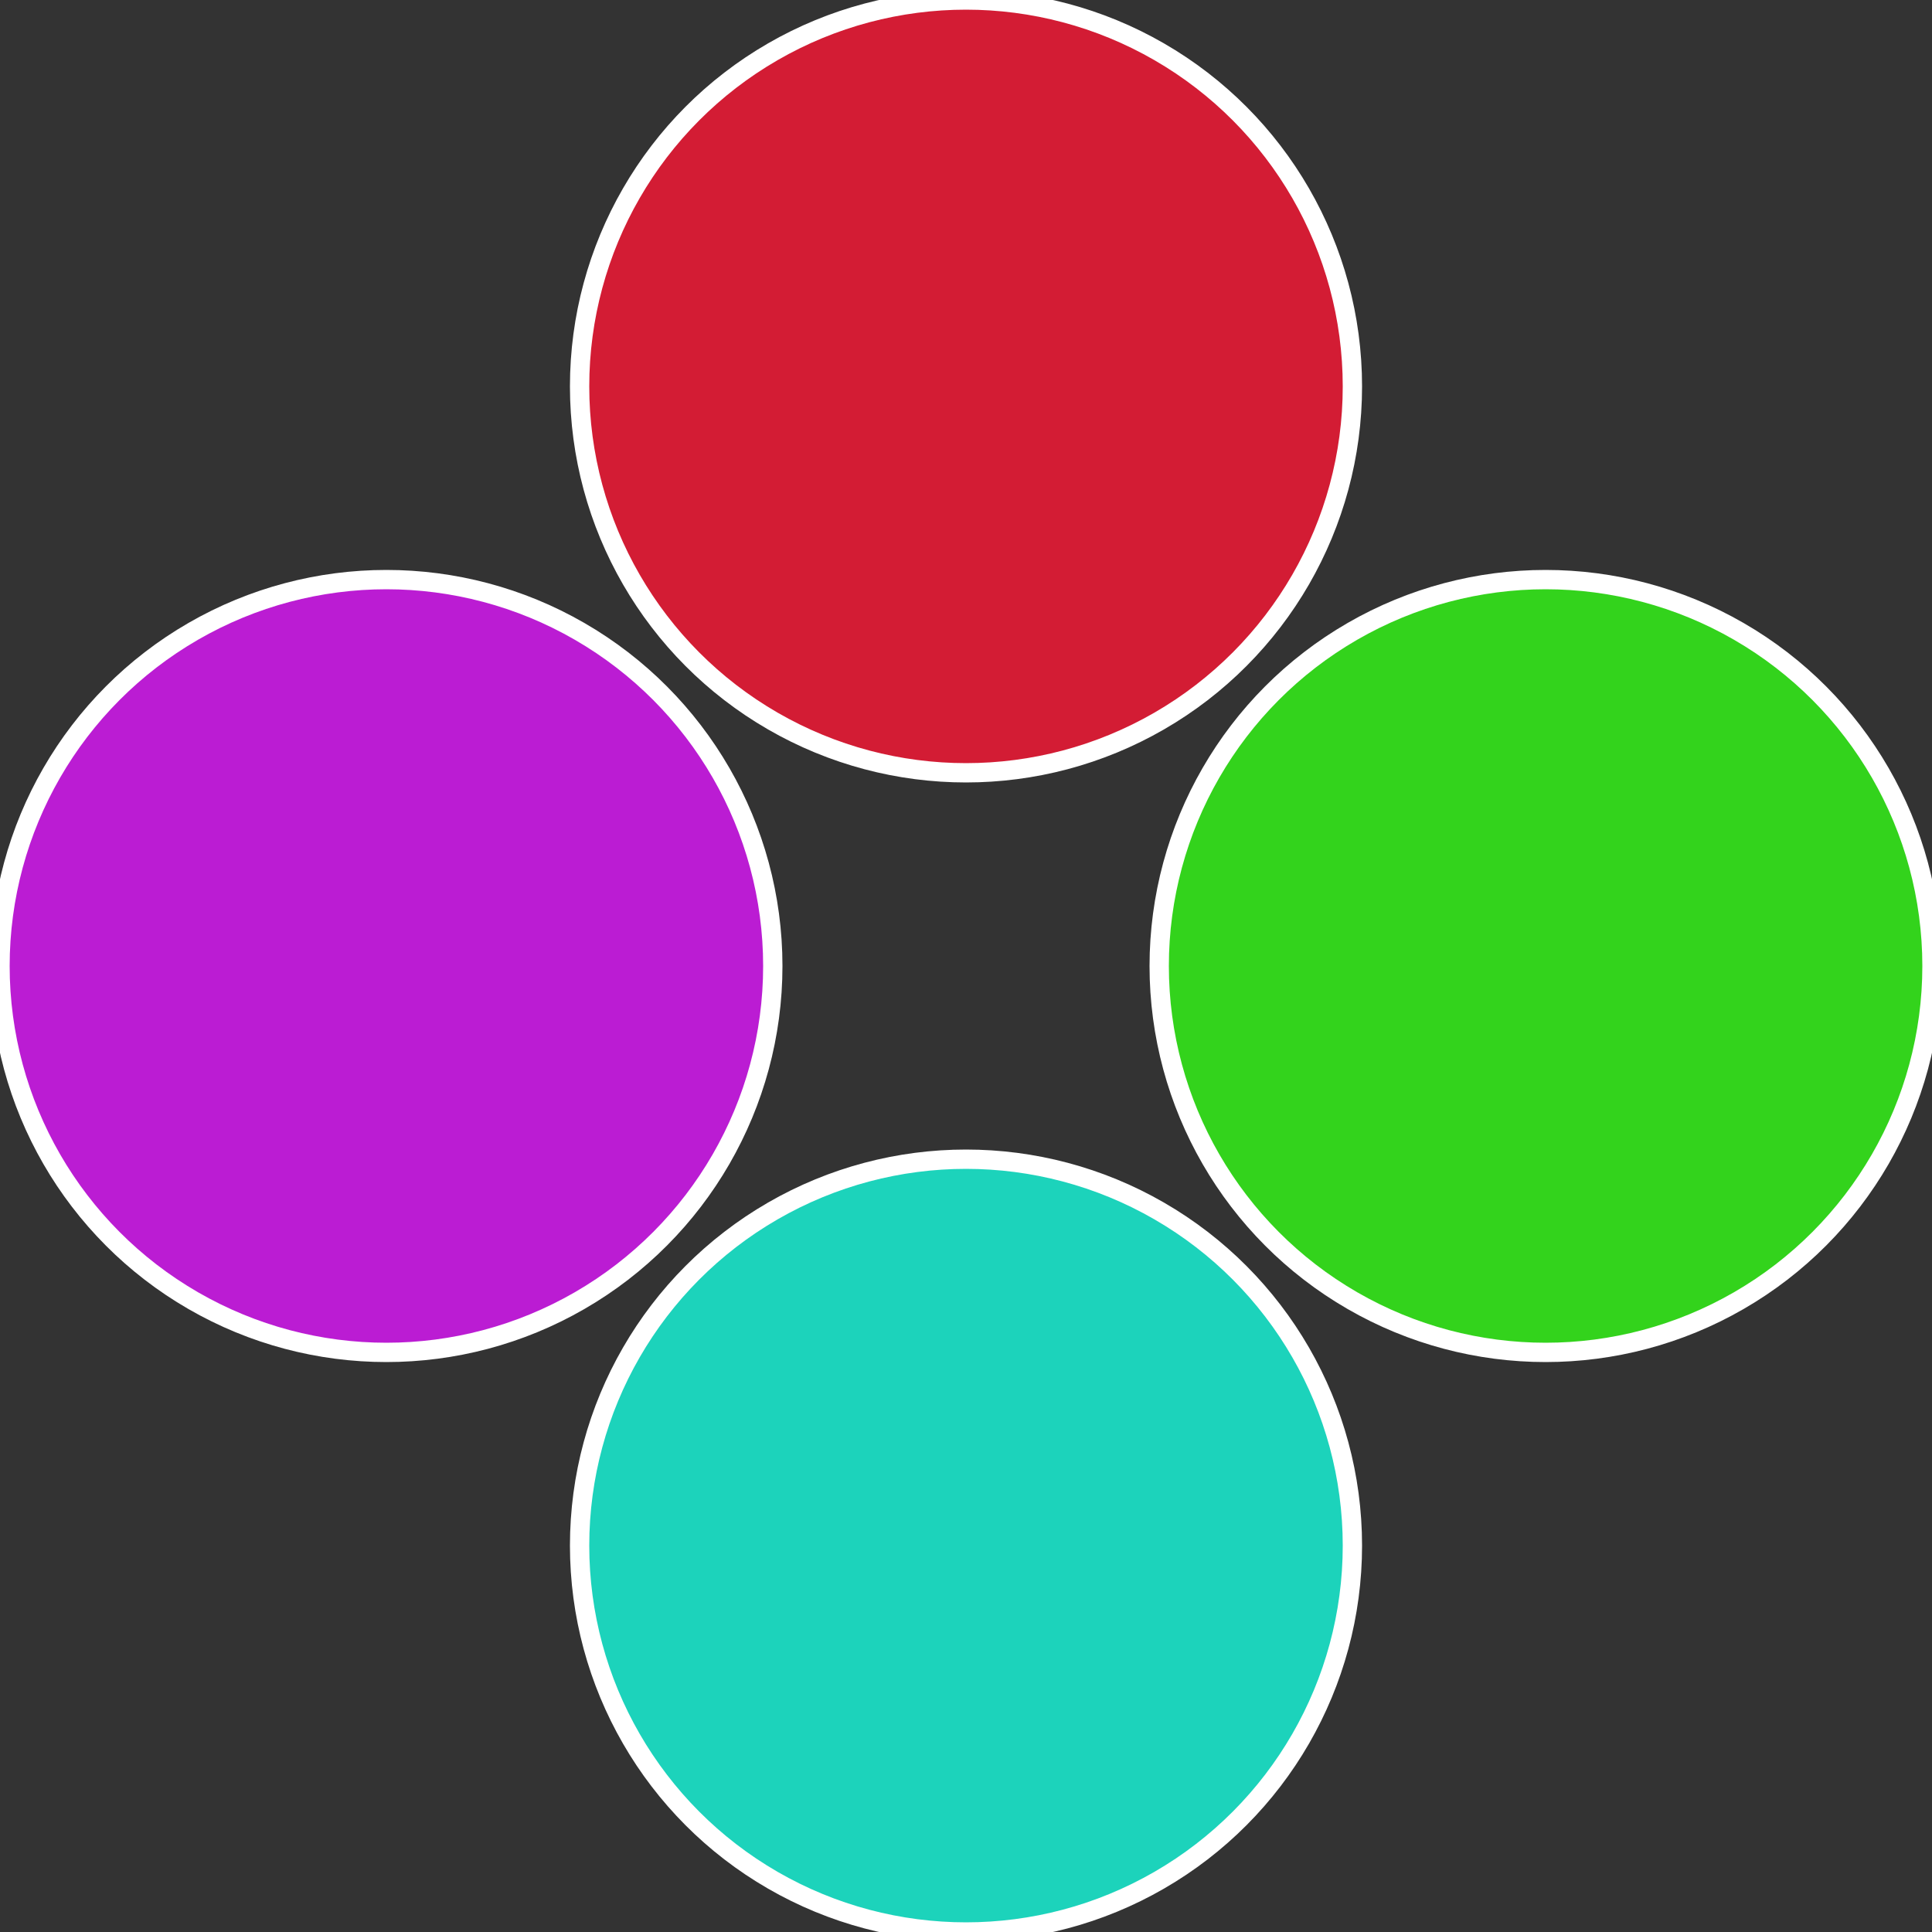 <?xml version="1.0" standalone="no"?>
<svg width="500" height="500" viewBox="-1 -1 2 2" xmlns="http://www.w3.org/2000/svg">
 
                <rect x="-1" y="-1" width="2" height="2" fill="#333333" stroke="none"/>
 
                <circle cx="0.6" cy="0" r="0.4" fill="#33d31c" stroke="#fff" stroke-width="1%" />
             
                <circle cx="3.6739403974421E-17" cy="0.6" r="0.4" fill="#1cd3bb" stroke="#fff" stroke-width="1%" />
             
                <circle cx="-0.6" cy="7.3478807948841E-17" r="0.4" fill="#bb1cd3" stroke="#fff" stroke-width="1%" />
             
                <circle cx="-1.1021821192326E-16" cy="-0.6" r="0.4" fill="#d31c34" stroke="#fff" stroke-width="1%" />
            </svg>
